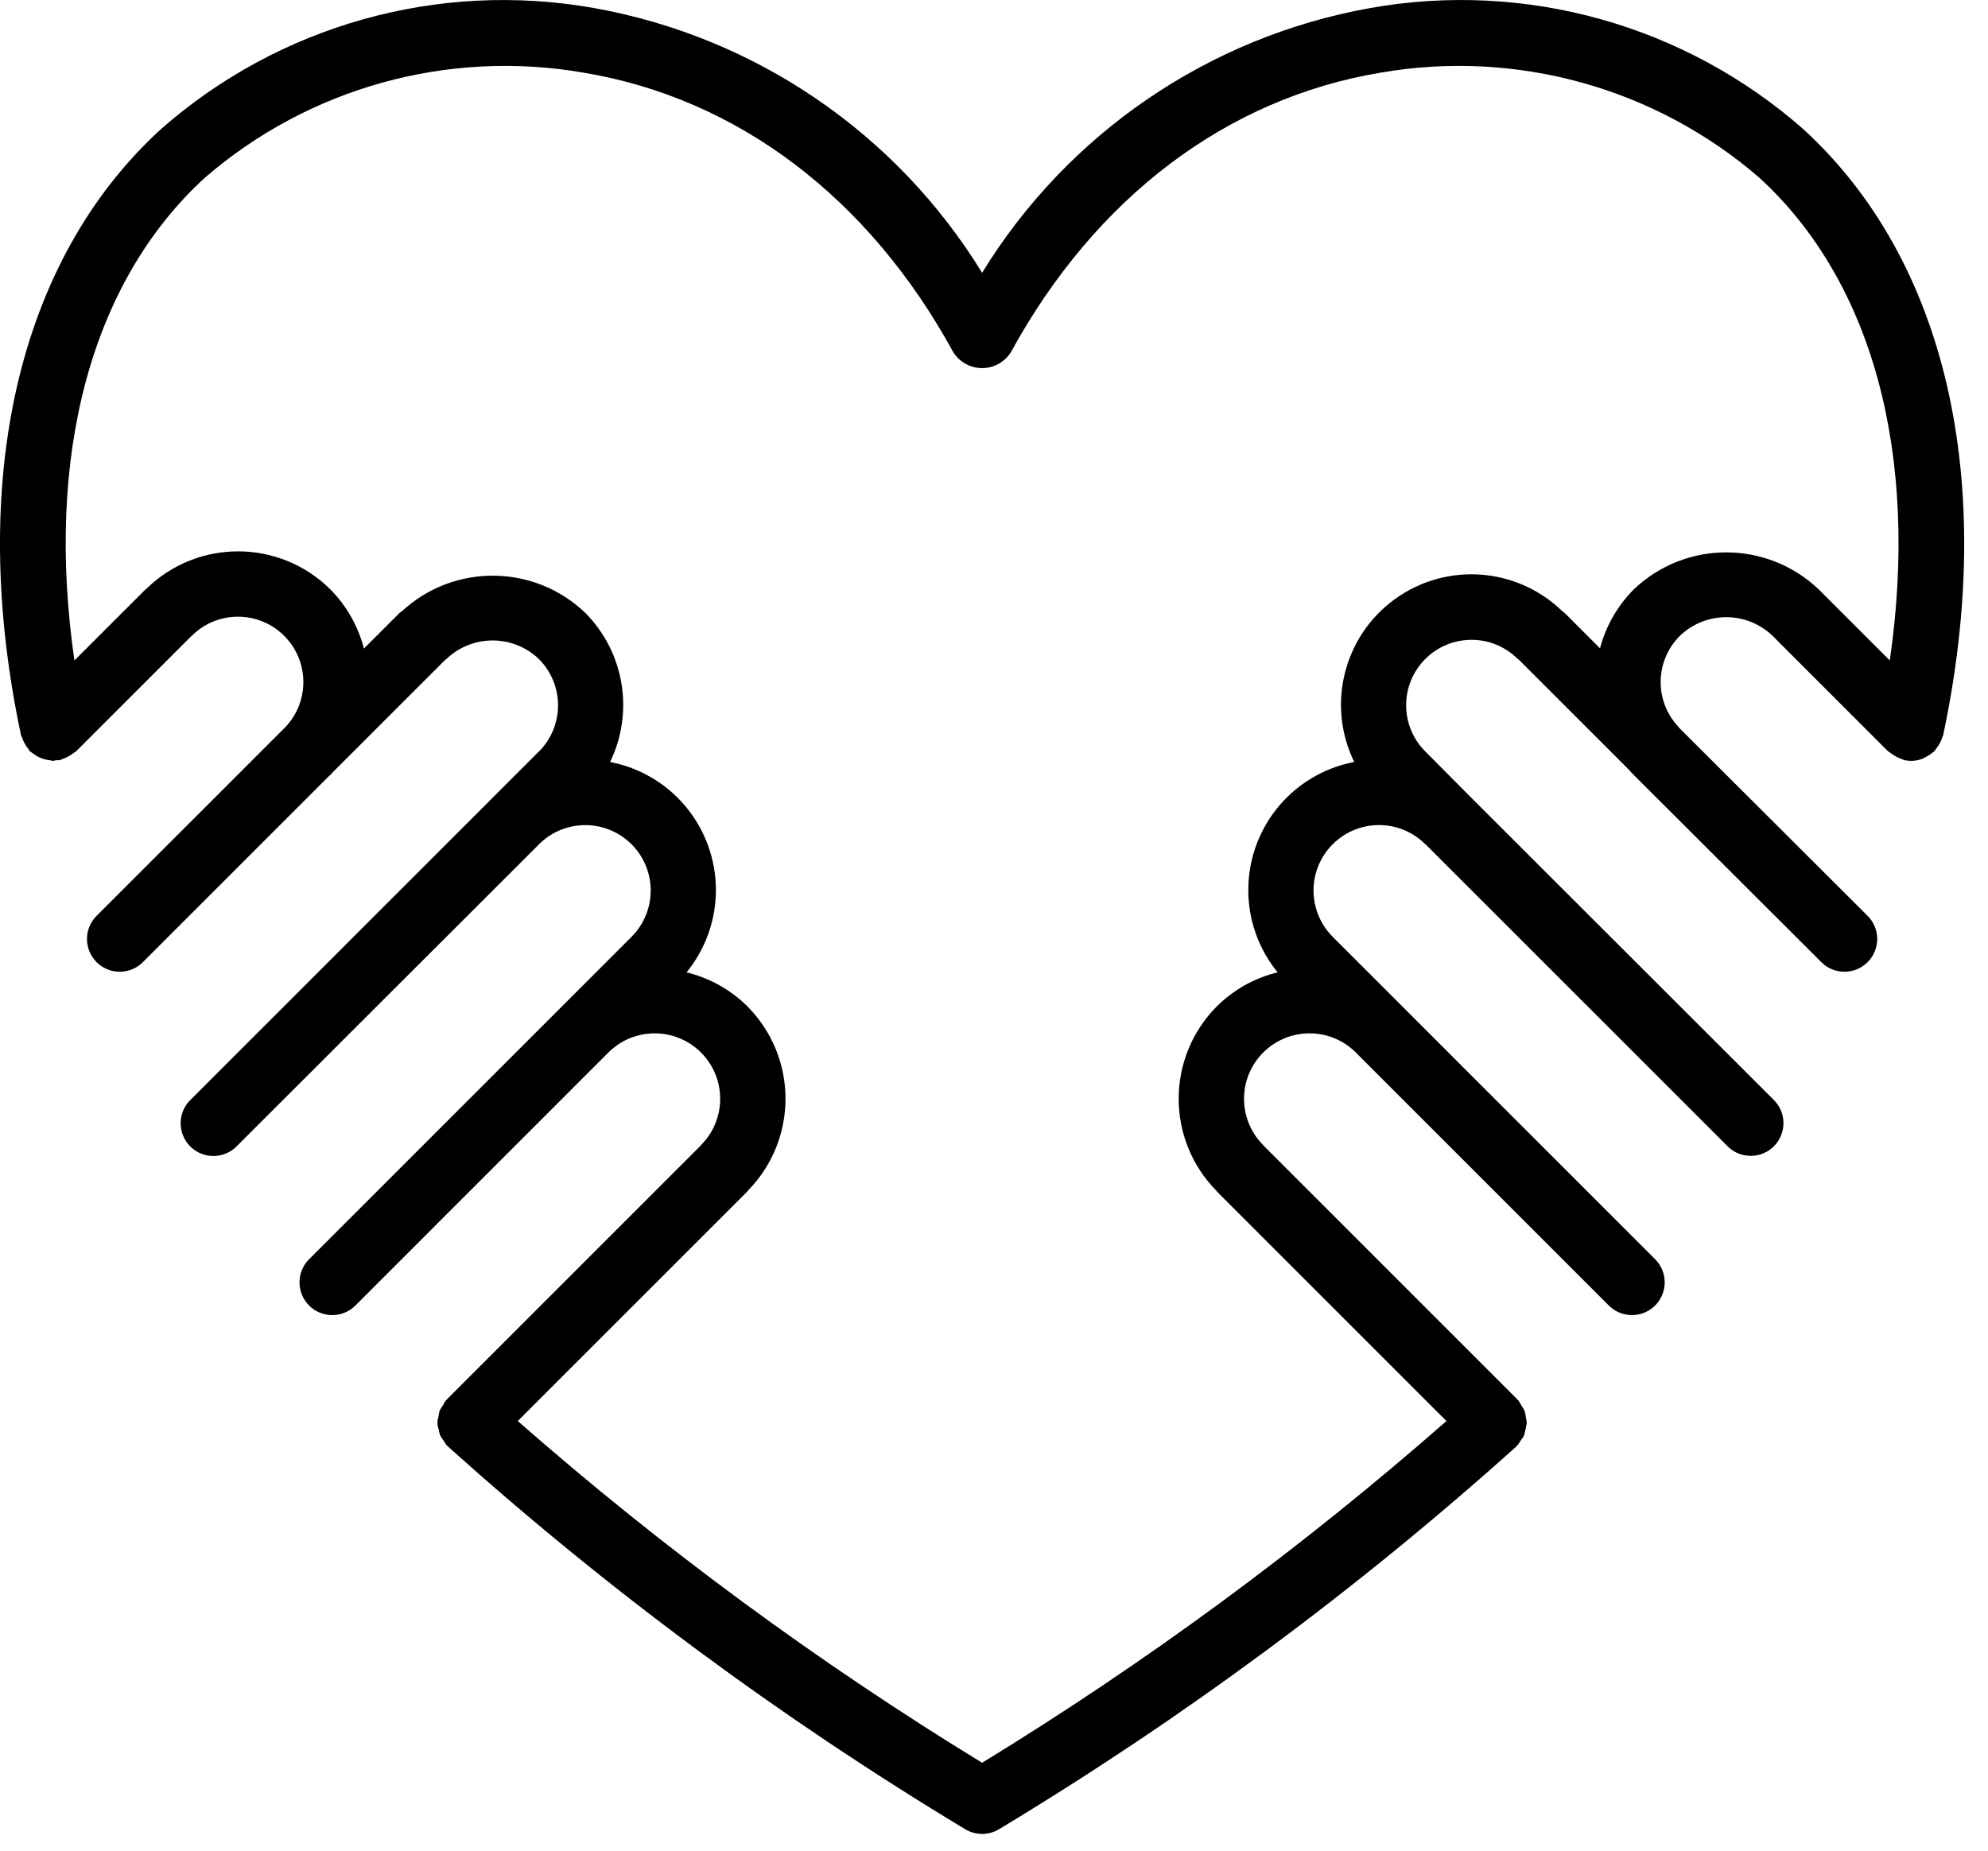 <svg width="58" height="54" viewBox="0 0 58 54" fill="none" xmlns="http://www.w3.org/2000/svg">
<path d="M52.623 3.779C49.167 0.731 44.51 -0.574 39.973 0.235C35.27 1.076 31.151 3.887 28.653 7.96C26.155 3.887 22.036 1.076 17.333 0.235C12.796 -0.573 8.139 0.732 4.683 3.779C0.526 7.589 -0.958 14.027 0.611 21.444C0.617 21.472 0.636 21.492 0.644 21.519C0.684 21.64 0.745 21.753 0.825 21.852C0.843 21.874 0.85 21.901 0.871 21.922C0.897 21.941 0.925 21.959 0.953 21.976C1.002 22.016 1.054 22.051 1.11 22.081C1.217 22.136 1.333 22.171 1.452 22.183C1.484 22.186 1.514 22.201 1.546 22.201C1.58 22.197 1.614 22.19 1.647 22.182C1.679 22.183 1.712 22.183 1.744 22.181C1.772 22.175 1.792 22.156 1.819 22.148C1.88 22.129 1.938 22.104 1.993 22.073C2.05 22.043 2.104 22.007 2.154 21.966C2.175 21.949 2.201 21.941 2.221 21.922L5.581 18.562L5.592 18.555C6.329 17.817 7.522 17.806 8.271 18.533C9.02 19.259 9.046 20.452 8.331 21.211L2.82 26.721C2.578 26.962 2.483 27.314 2.57 27.644C2.658 27.974 2.916 28.232 3.245 28.321C3.575 28.41 3.927 28.316 4.169 28.074L9.619 22.624C9.627 22.617 9.637 22.615 9.644 22.607C9.658 22.593 9.667 22.576 9.681 22.561L12.994 19.249C13.002 19.241 13.013 19.239 13.022 19.231C13.777 18.507 14.968 18.507 15.723 19.231C16.463 19.974 16.467 21.174 15.731 21.922L15.72 21.929L5.55 32.1C5.309 32.341 5.215 32.693 5.303 33.023C5.391 33.352 5.649 33.609 5.978 33.698C6.308 33.786 6.66 33.692 6.901 33.451L15.729 24.632L15.752 24.609C16.507 23.883 17.706 23.901 18.439 24.649C19.172 25.397 19.165 26.596 18.424 27.336L16.399 29.361L16.398 29.362L16.398 29.362L9.018 36.742C8.777 36.983 8.683 37.335 8.771 37.665C8.859 37.994 9.117 38.252 9.446 38.34C9.776 38.428 10.128 38.334 10.369 38.093L17.75 30.711C18.496 29.965 19.706 29.965 20.452 30.712C21.198 31.458 21.197 32.667 20.451 33.413C20.447 33.417 20.446 33.423 20.442 33.427L13.04 40.83C13.035 40.834 13.034 40.841 13.029 40.846C13.024 40.851 13.017 40.852 13.012 40.858C12.977 40.904 12.947 40.954 12.922 41.007C12.885 41.056 12.853 41.109 12.826 41.165C12.808 41.224 12.796 41.284 12.791 41.346C12.752 41.461 12.754 41.587 12.798 41.7C12.806 41.761 12.82 41.822 12.84 41.88C12.87 41.936 12.905 41.989 12.945 42.038C12.972 42.088 13.004 42.136 13.04 42.18C13.044 42.185 13.051 42.186 13.056 42.191C13.061 42.196 13.063 42.202 13.068 42.207C17.732 46.397 22.784 50.135 28.155 53.371C28.461 53.558 28.846 53.558 29.151 53.371C34.522 50.135 39.574 46.397 44.239 42.207C44.244 42.202 44.245 42.196 44.25 42.191C44.255 42.186 44.262 42.185 44.267 42.18C44.302 42.136 44.334 42.088 44.361 42.038C44.401 41.989 44.436 41.936 44.466 41.88C44.496 41.763 44.522 41.644 44.543 41.524C44.539 41.464 44.53 41.404 44.515 41.346C44.51 41.284 44.498 41.224 44.48 41.165C44.453 41.109 44.421 41.056 44.384 41.007C44.359 40.954 44.328 40.904 44.294 40.858C44.289 40.852 44.282 40.851 44.277 40.846C44.273 40.841 44.271 40.834 44.267 40.83L36.864 33.427C36.86 33.423 36.859 33.417 36.855 33.413C36.109 32.667 36.108 31.458 36.854 30.712C37.6 29.965 38.81 29.965 39.556 30.711L46.937 38.093C47.31 38.466 47.915 38.466 48.288 38.093C48.661 37.72 48.661 37.115 48.288 36.742L40.908 29.362L40.908 29.361L40.907 29.36L38.882 27.335C38.399 26.853 38.211 26.149 38.387 25.49C38.564 24.831 39.079 24.316 39.738 24.139C40.397 23.962 41.101 24.151 41.583 24.633L41.595 24.641L50.405 33.45C50.779 33.82 51.381 33.819 51.753 33.447C52.124 33.075 52.126 32.473 51.756 32.1L42.941 23.293L42.934 23.282C42.928 23.276 42.92 23.272 42.914 23.266L41.586 21.929L41.583 21.927C40.838 21.181 40.838 19.973 41.584 19.228C42.329 18.483 43.537 18.483 44.282 19.229C44.291 19.237 44.302 19.239 44.31 19.247L47.532 22.469C47.571 22.515 47.611 22.557 47.662 22.608L47.664 22.61L47.664 22.61L47.664 22.611L53.137 28.074C53.379 28.316 53.731 28.41 54.06 28.321C54.39 28.232 54.648 27.974 54.735 27.644C54.823 27.314 54.728 26.962 54.486 26.721L49.005 21.253C48.988 21.231 48.969 21.212 48.952 21.192L48.947 21.184C48.259 20.431 48.288 19.268 49.014 18.55C49.769 17.828 50.958 17.828 51.713 18.55L55.084 21.922C55.105 21.941 55.131 21.949 55.152 21.966C55.252 22.046 55.365 22.108 55.486 22.148C55.514 22.156 55.534 22.175 55.562 22.181C55.627 22.194 55.693 22.201 55.759 22.201L55.76 22.201H55.76H55.761C55.877 22.2 55.992 22.178 56.099 22.135C56.129 22.12 56.158 22.104 56.186 22.087C56.263 22.05 56.334 22.003 56.398 21.946C56.409 21.936 56.424 21.933 56.435 21.922C56.455 21.901 56.462 21.875 56.48 21.853C56.53 21.796 56.572 21.732 56.606 21.665C56.627 21.622 56.645 21.577 56.66 21.531C56.673 21.502 56.684 21.473 56.694 21.444C58.263 14.027 56.779 7.589 52.623 3.779ZM55.135 19.271L53.063 17.2C51.552 15.757 49.174 15.757 47.663 17.2C47.191 17.676 46.852 18.267 46.68 18.916L45.642 17.878C45.627 17.863 45.608 17.858 45.592 17.845C44.269 16.548 42.204 16.393 40.702 17.477C39.2 18.561 38.697 20.569 39.51 22.233C38.194 22.484 37.107 23.409 36.649 24.668C36.19 25.927 36.428 27.334 37.275 28.372C36.605 28.534 35.993 28.876 35.504 29.361C34.023 30.847 34.016 33.248 35.487 34.743C35.494 34.751 35.496 34.761 35.504 34.768L42.2 41.464C37.977 45.169 33.445 48.504 28.653 51.435C23.861 48.504 19.328 45.169 15.106 41.464L21.802 34.768C21.809 34.761 21.811 34.751 21.818 34.743C23.29 33.248 23.282 30.847 21.802 29.361C21.312 28.876 20.7 28.535 20.03 28.372C20.877 27.335 21.115 25.928 20.657 24.669C20.2 23.411 19.114 22.486 17.799 22.234C18.507 20.776 18.216 19.029 17.073 17.88C15.579 16.451 13.23 16.435 11.717 17.843C11.7 17.857 11.679 17.863 11.663 17.879L10.617 18.924C10.451 18.275 10.115 17.681 9.644 17.204C8.161 15.724 5.763 15.715 4.268 17.183C4.26 17.19 4.25 17.192 4.243 17.2L2.171 19.271C1.308 13.3 2.653 8.23 5.974 5.188C9.01 2.561 13.064 1.435 17.02 2.119C21.512 2.864 25.345 5.762 27.814 10.28C27.997 10.567 28.313 10.741 28.653 10.741C28.993 10.741 29.309 10.567 29.491 10.28C31.96 5.762 35.794 2.864 40.285 2.119C44.241 1.435 48.295 2.561 51.332 5.188C54.653 8.231 55.998 13.3 55.135 19.271Z" fill="black"/>
</svg>
